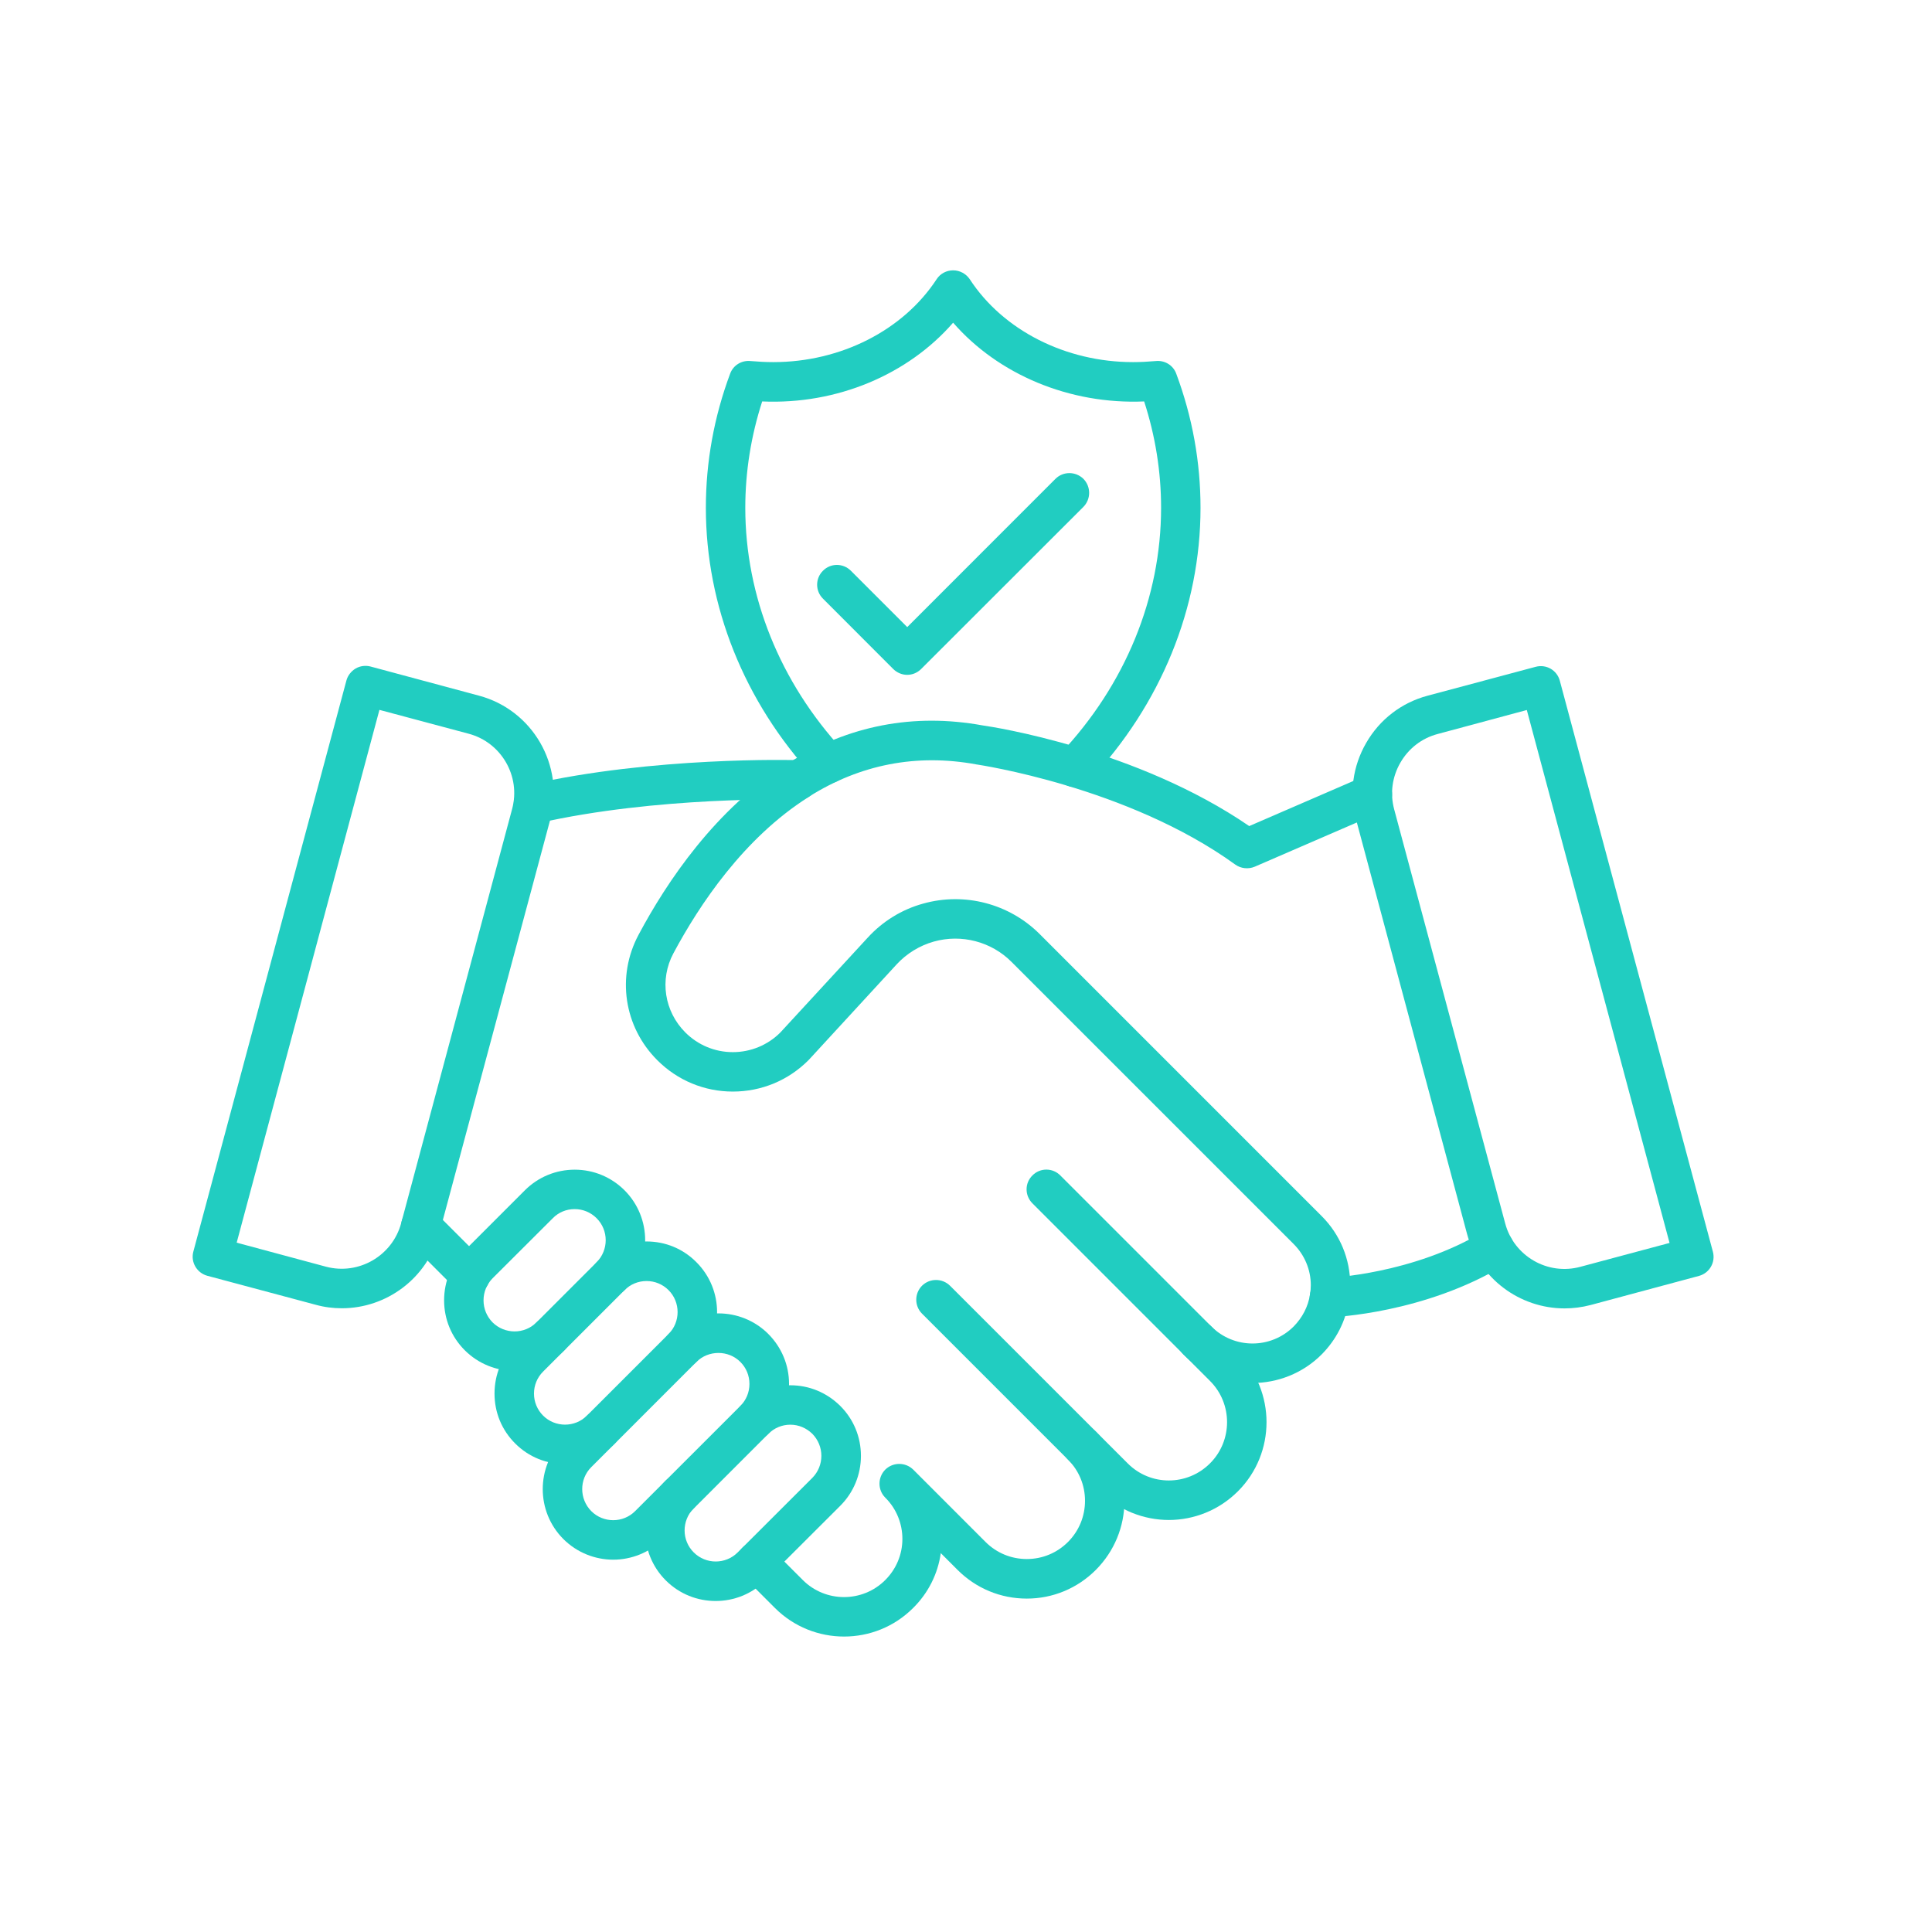 <svg xmlns="http://www.w3.org/2000/svg" xmlns:xlink="http://www.w3.org/1999/xlink" width="75" viewBox="0 0 56.25 56.25" height="75" preserveAspectRatio="xMidYMid meet"><defs><clipPath id="99b995d486"><path d="M 21 41 L 33 41 L 33 47.832 L 21 47.832 Z M 21 41 "></path></clipPath><clipPath id="5b2e3deabc"><path d="M 39 19 L 49.957 19 L 49.957 39 L 39 39 Z M 39 19 "></path></clipPath><clipPath id="31ec8aa0d0"><path d="M 5.551 19 L 17 19 L 17 39 L 5.551 39 Z M 5.551 19 "></path></clipPath><clipPath id="94dc9f1d26"><path d="M 20 7.863 L 35 7.863 L 35 23 L 20 23 Z M 20 7.863 "></path></clipPath></defs><g id="74ca0edfd6"><path style=" stroke:none;fill-rule:nonzero;fill:#21cdc1;fill-opacity:1;" d="M 38.707 38.352 C 38.398 38.352 38.145 38.109 38.133 37.797 C 38.121 37.48 38.371 37.215 38.688 37.203 C 38.711 37.203 41.141 37.098 43.207 35.848 C 43.477 35.684 43.832 35.77 43.996 36.043 C 44.16 36.312 44.074 36.668 43.801 36.832 C 41.473 38.238 38.84 38.348 38.727 38.352 C 38.723 38.352 38.715 38.352 38.707 38.352 Z M 38.707 38.352 "></path><path style=" stroke:none;fill-rule:nonzero;fill:#21cdc1;fill-opacity:1;" d="M 13.695 37.711 C 13.547 37.711 13.398 37.652 13.289 37.543 L 11.848 36.102 C 11.621 35.875 11.621 35.512 11.848 35.285 C 12.07 35.062 12.438 35.062 12.66 35.285 L 14.102 36.727 C 14.324 36.953 14.324 37.316 14.102 37.543 C 13.988 37.652 13.84 37.711 13.695 37.711 Z M 13.695 37.711 "></path><g clip-rule="nonzero" clip-path="url(#99b995d486)"><path style=" stroke:none;fill-rule:nonzero;fill:#21cdc1;fill-opacity:1;" d="M 24.574 47.648 C 23.848 47.648 23.117 47.371 22.562 46.816 L 21.617 45.871 C 21.391 45.645 21.391 45.281 21.617 45.059 C 21.84 44.832 22.207 44.832 22.43 45.059 L 23.375 46.004 C 24.035 46.664 25.113 46.664 25.773 46.004 C 26.094 45.684 26.273 45.258 26.273 44.805 C 26.273 44.582 26.23 44.367 26.148 44.164 C 26.062 43.953 25.938 43.766 25.773 43.602 C 25.551 43.379 25.551 43.016 25.773 42.789 C 26 42.566 26.363 42.566 26.59 42.789 L 28.695 44.895 C 29.016 45.215 29.441 45.391 29.895 45.391 C 30.348 45.391 30.773 45.215 31.094 44.895 C 31.414 44.574 31.59 44.148 31.59 43.695 C 31.59 43.242 31.414 42.816 31.094 42.496 C 30.867 42.27 30.867 41.906 31.094 41.68 C 31.316 41.457 31.684 41.457 31.906 41.68 C 32.445 42.219 32.738 42.934 32.738 43.695 C 32.738 44.453 32.441 45.168 31.906 45.707 C 31.367 46.246 30.652 46.543 29.895 46.543 C 29.133 46.543 28.418 46.246 27.879 45.707 L 27.391 45.219 C 27.305 45.824 27.027 46.379 26.586 46.816 C 26.031 47.371 25.305 47.648 24.574 47.648 Z M 24.574 47.648 "></path></g><path style=" stroke:none;fill-rule:nonzero;fill:#21cdc1;fill-opacity:1;" d="M 34.031 44.254 C 33.301 44.254 32.57 43.973 32.016 43.418 L 26.844 38.246 C 26.621 38.023 26.621 37.66 26.844 37.434 C 27.07 37.211 27.434 37.211 27.66 37.434 L 32.832 42.605 C 33.492 43.27 34.566 43.27 35.23 42.605 C 35.891 41.945 35.891 40.867 35.23 40.207 L 30.059 35.035 C 29.832 34.809 29.832 34.445 30.059 34.223 C 30.281 33.996 30.648 33.996 30.871 34.223 L 36.043 39.395 C 37.152 40.504 37.152 42.309 36.043 43.418 C 35.488 43.973 34.758 44.254 34.031 44.254 Z M 34.031 44.254 "></path><path style=" stroke:none;fill-rule:nonzero;fill:#21cdc1;fill-opacity:1;" d="M 36.465 40.266 C 35.738 40.266 35.008 39.988 34.453 39.434 C 34.23 39.207 34.23 38.844 34.453 38.621 C 34.68 38.395 35.043 38.395 35.27 38.621 C 35.93 39.281 37.004 39.281 37.664 38.621 C 37.918 38.363 38.086 38.043 38.141 37.688 C 38.141 37.684 38.141 37.684 38.141 37.68 C 38.156 37.598 38.164 37.512 38.164 37.418 C 38.164 36.969 37.984 36.539 37.664 36.219 L 29.453 28.008 C 28.863 27.414 27.992 27.188 27.188 27.414 C 26.773 27.531 26.398 27.762 26.109 28.074 L 23.551 30.855 C 23.547 30.859 23.539 30.867 23.535 30.871 C 22.949 31.457 22.168 31.781 21.336 31.781 C 20.508 31.781 19.727 31.457 19.141 30.871 C 18.164 29.898 17.945 28.43 18.59 27.219 C 19.414 25.672 20.836 23.547 22.945 22.219 C 22.953 22.215 22.961 22.211 22.969 22.207 C 24.703 21.121 26.602 20.754 28.613 21.121 C 28.922 21.164 33.094 21.805 36.371 24.051 L 39.727 22.598 C 40.02 22.473 40.359 22.605 40.484 22.898 C 40.609 23.188 40.477 23.527 40.184 23.652 L 36.531 25.234 C 36.344 25.312 36.129 25.289 35.965 25.172 C 32.828 22.902 28.484 22.266 28.441 22.258 C 28.434 22.258 28.426 22.258 28.418 22.254 C 26.688 21.938 25.051 22.254 23.559 23.191 C 23.555 23.195 23.547 23.203 23.539 23.207 C 21.656 24.398 20.363 26.34 19.605 27.758 C 19.199 28.52 19.34 29.445 19.953 30.059 C 20.32 30.426 20.812 30.633 21.336 30.633 C 21.855 30.633 22.348 30.43 22.715 30.066 L 25.266 27.297 C 25.699 26.824 26.254 26.48 26.875 26.309 C 28.082 25.969 29.383 26.309 30.27 27.195 L 38.48 35.406 C 39.02 35.945 39.312 36.66 39.312 37.418 C 39.312 37.578 39.301 37.73 39.273 37.875 C 39.18 38.465 38.906 39.004 38.48 39.434 C 37.926 39.988 37.195 40.266 36.465 40.266 Z M 36.465 40.266 "></path><path style=" stroke:none;fill-rule:nonzero;fill:#21cdc1;fill-opacity:1;" d="M 15.531 23.984 C 15.27 23.984 15.035 23.805 14.973 23.535 C 14.902 23.227 15.094 22.918 15.406 22.848 C 19.012 22.027 23.078 22.125 23.266 22.133 C 23.578 22.137 23.828 22.395 23.828 22.707 C 23.828 23.027 23.559 23.293 23.234 23.281 C 23.07 23.277 19.133 23.18 15.66 23.969 C 15.617 23.98 15.574 23.984 15.531 23.984 Z M 15.531 23.984 "></path><path style=" stroke:none;fill-rule:nonzero;fill:#21cdc1;fill-opacity:1;" d="M 14.984 39.914 C 14.457 39.914 13.93 39.711 13.531 39.312 C 13.141 38.922 12.93 38.406 12.93 37.859 C 12.93 37.312 13.141 36.793 13.531 36.406 L 15.281 34.656 C 15.668 34.27 16.184 34.055 16.734 34.055 C 17.281 34.055 17.797 34.27 18.184 34.656 C 18.984 35.457 18.984 36.762 18.184 37.562 C 17.961 37.785 17.598 37.785 17.371 37.562 C 17.148 37.336 17.148 36.973 17.371 36.75 C 17.723 36.395 17.723 35.82 17.371 35.469 C 17.199 35.297 16.973 35.203 16.73 35.203 C 16.488 35.203 16.262 35.297 16.094 35.469 L 14.34 37.219 C 14.172 37.391 14.078 37.617 14.078 37.859 C 14.078 38.102 14.172 38.328 14.34 38.5 C 14.695 38.852 15.27 38.852 15.621 38.5 C 15.844 38.273 16.211 38.273 16.434 38.5 C 16.66 38.723 16.66 39.086 16.434 39.312 C 16.035 39.711 15.508 39.914 14.984 39.914 Z M 14.984 39.914 "></path><path style=" stroke:none;fill-rule:nonzero;fill:#21cdc1;fill-opacity:1;" d="M 16.453 42.629 C 15.926 42.629 15.398 42.426 15 42.027 C 14.609 41.637 14.398 41.125 14.398 40.574 C 14.398 40.023 14.609 39.508 15 39.121 L 17.371 36.75 C 17.762 36.359 18.277 36.145 18.824 36.145 C 19.375 36.145 19.891 36.359 20.277 36.75 C 21.078 37.551 21.078 38.852 20.277 39.652 C 20.055 39.879 19.688 39.879 19.465 39.652 C 19.238 39.43 19.238 39.066 19.465 38.84 C 19.816 38.488 19.816 37.914 19.465 37.562 C 19.293 37.391 19.066 37.297 18.824 37.297 C 18.582 37.297 18.355 37.391 18.184 37.562 L 15.812 39.934 C 15.641 40.105 15.547 40.332 15.547 40.574 C 15.547 40.816 15.641 41.043 15.812 41.215 C 16.164 41.566 16.738 41.566 17.09 41.215 C 17.316 40.988 17.68 40.988 17.902 41.215 C 18.129 41.438 18.129 41.805 17.902 42.027 C 17.504 42.43 16.977 42.629 16.453 42.629 Z M 16.453 42.629 "></path><path style=" stroke:none;fill-rule:nonzero;fill:#21cdc1;fill-opacity:1;" d="M 17.855 45.41 C 17.328 45.41 16.801 45.207 16.402 44.809 C 15.602 44.008 15.602 42.703 16.402 41.902 L 19.465 38.84 C 20.266 38.039 21.57 38.039 22.371 38.84 C 22.758 39.23 22.973 39.746 22.973 40.293 C 22.973 40.844 22.758 41.359 22.371 41.746 L 19.309 44.809 C 18.906 45.207 18.379 45.41 17.855 45.41 Z M 20.918 39.391 C 20.684 39.391 20.453 39.477 20.277 39.652 L 17.215 42.715 C 16.863 43.066 16.863 43.641 17.215 43.996 C 17.566 44.348 18.141 44.348 18.492 43.996 L 21.555 40.934 C 21.727 40.762 21.82 40.535 21.82 40.293 C 21.82 40.051 21.727 39.824 21.555 39.652 C 21.379 39.477 21.148 39.391 20.918 39.391 Z M 20.918 39.391 "></path><path style=" stroke:none;fill-rule:nonzero;fill:#21cdc1;fill-opacity:1;" d="M 20.836 46.613 C 20.309 46.613 19.785 46.414 19.383 46.012 C 18.582 45.211 18.582 43.906 19.383 43.105 C 19.609 42.883 19.973 42.883 20.195 43.105 C 20.422 43.332 20.422 43.695 20.195 43.918 C 19.844 44.273 19.844 44.848 20.199 45.199 C 20.551 45.551 21.125 45.551 21.477 45.199 L 23.652 43.027 C 23.82 42.855 23.914 42.629 23.914 42.387 C 23.914 42.145 23.82 41.918 23.652 41.746 C 23.48 41.578 23.254 41.48 23.012 41.48 C 23.012 41.48 23.012 41.48 23.008 41.48 C 22.77 41.48 22.543 41.574 22.371 41.746 C 22.148 41.973 21.781 41.973 21.559 41.746 C 21.332 41.523 21.332 41.156 21.559 40.934 C 21.945 40.547 22.461 40.332 23.008 40.332 C 23.012 40.332 23.012 40.332 23.012 40.332 C 23.562 40.332 24.074 40.547 24.465 40.934 C 24.852 41.32 25.066 41.836 25.066 42.387 C 25.066 42.934 24.852 43.453 24.465 43.84 L 22.289 46.012 C 21.887 46.414 21.363 46.613 20.836 46.613 Z M 20.836 46.613 "></path><g clip-rule="nonzero" clip-path="url(#5b2e3deabc)"><path style=" stroke:none;fill-rule:nonzero;fill:#21cdc1;fill-opacity:1;" d="M 45.551 38.094 C 44.254 38.094 43.062 37.23 42.711 35.918 L 39.48 23.855 C 39.277 23.102 39.383 22.309 39.777 21.629 C 40.168 20.949 40.801 20.461 41.555 20.258 L 44.711 19.414 C 45.02 19.332 45.332 19.512 45.414 19.82 L 49.871 36.445 C 49.953 36.754 49.77 37.066 49.465 37.148 L 46.309 37.996 C 46.055 38.062 45.801 38.094 45.551 38.094 Z M 41.855 21.371 C 41.398 21.492 41.012 21.789 40.773 22.203 C 40.531 22.621 40.469 23.102 40.59 23.559 L 43.824 35.621 C 44.078 36.574 45.062 37.141 46.012 36.883 L 48.609 36.188 L 44.453 20.672 Z M 41.707 20.812 Z M 41.707 20.812 "></path></g><g clip-rule="nonzero" clip-path="url(#31ec8aa0d0)"><path style=" stroke:none;fill-rule:nonzero;fill:#21cdc1;fill-opacity:1;" d="M 9.953 38.09 C 9.703 38.09 9.445 38.059 9.191 37.988 L 6.039 37.145 C 5.73 37.062 5.547 36.746 5.629 36.441 L 10.086 19.812 C 10.125 19.668 10.223 19.543 10.352 19.465 C 10.484 19.387 10.645 19.367 10.789 19.406 L 13.945 20.254 C 15.508 20.672 16.441 22.285 16.023 23.852 L 12.789 35.91 C 12.438 37.223 11.25 38.09 9.953 38.09 Z M 9.488 36.879 C 10.441 37.133 11.422 36.566 11.68 35.613 L 14.91 23.555 C 15.168 22.602 14.598 21.617 13.648 21.363 L 11.047 20.668 L 6.891 36.18 Z M 9.488 36.879 "></path></g><g clip-rule="nonzero" clip-path="url(#94dc9f1d26)"><path style=" stroke:none;fill-rule:nonzero;fill:#21cdc1;fill-opacity:1;" d="M 31.289 22.914 C 31.148 22.914 31.008 22.863 30.895 22.758 C 30.664 22.539 30.652 22.176 30.871 21.945 C 32.762 19.941 33.805 17.398 33.805 14.785 C 33.805 13.73 33.637 12.691 33.312 11.688 C 31.137 11.781 29.062 10.902 27.75 9.395 C 26.441 10.902 24.371 11.785 22.191 11.688 C 21.867 12.691 21.699 13.73 21.699 14.785 C 21.699 17.352 22.707 19.859 24.539 21.844 C 24.75 22.078 24.738 22.441 24.504 22.656 C 24.27 22.871 23.906 22.855 23.691 22.625 C 21.664 20.426 20.551 17.641 20.551 14.785 C 20.551 13.449 20.789 12.137 21.258 10.879 C 21.348 10.633 21.594 10.484 21.855 10.512 C 22.074 10.531 22.297 10.543 22.516 10.543 C 24.473 10.543 26.293 9.621 27.27 8.129 C 27.375 7.965 27.559 7.871 27.75 7.871 C 27.945 7.871 28.125 7.969 28.234 8.129 C 29.207 9.621 31.031 10.543 32.988 10.543 C 33.207 10.543 33.43 10.531 33.648 10.512 C 33.91 10.484 34.156 10.633 34.246 10.879 C 34.715 12.137 34.953 13.449 34.953 14.785 C 34.953 17.691 33.801 20.516 31.711 22.734 C 31.594 22.852 31.441 22.914 31.289 22.914 Z M 31.289 22.914 "></path></g><path style=" stroke:none;fill-rule:nonzero;fill:#21cdc1;fill-opacity:1;" d="M 26.414 19.648 C 26.262 19.648 26.117 19.586 26.008 19.48 L 23.961 17.43 C 23.734 17.207 23.734 16.84 23.961 16.617 C 24.184 16.391 24.547 16.391 24.773 16.617 L 26.414 18.258 L 30.73 13.941 C 30.953 13.719 31.316 13.719 31.543 13.941 C 31.766 14.168 31.766 14.531 31.543 14.758 L 26.82 19.477 C 26.711 19.586 26.566 19.648 26.414 19.648 Z M 26.414 19.648 "></path></g></svg>